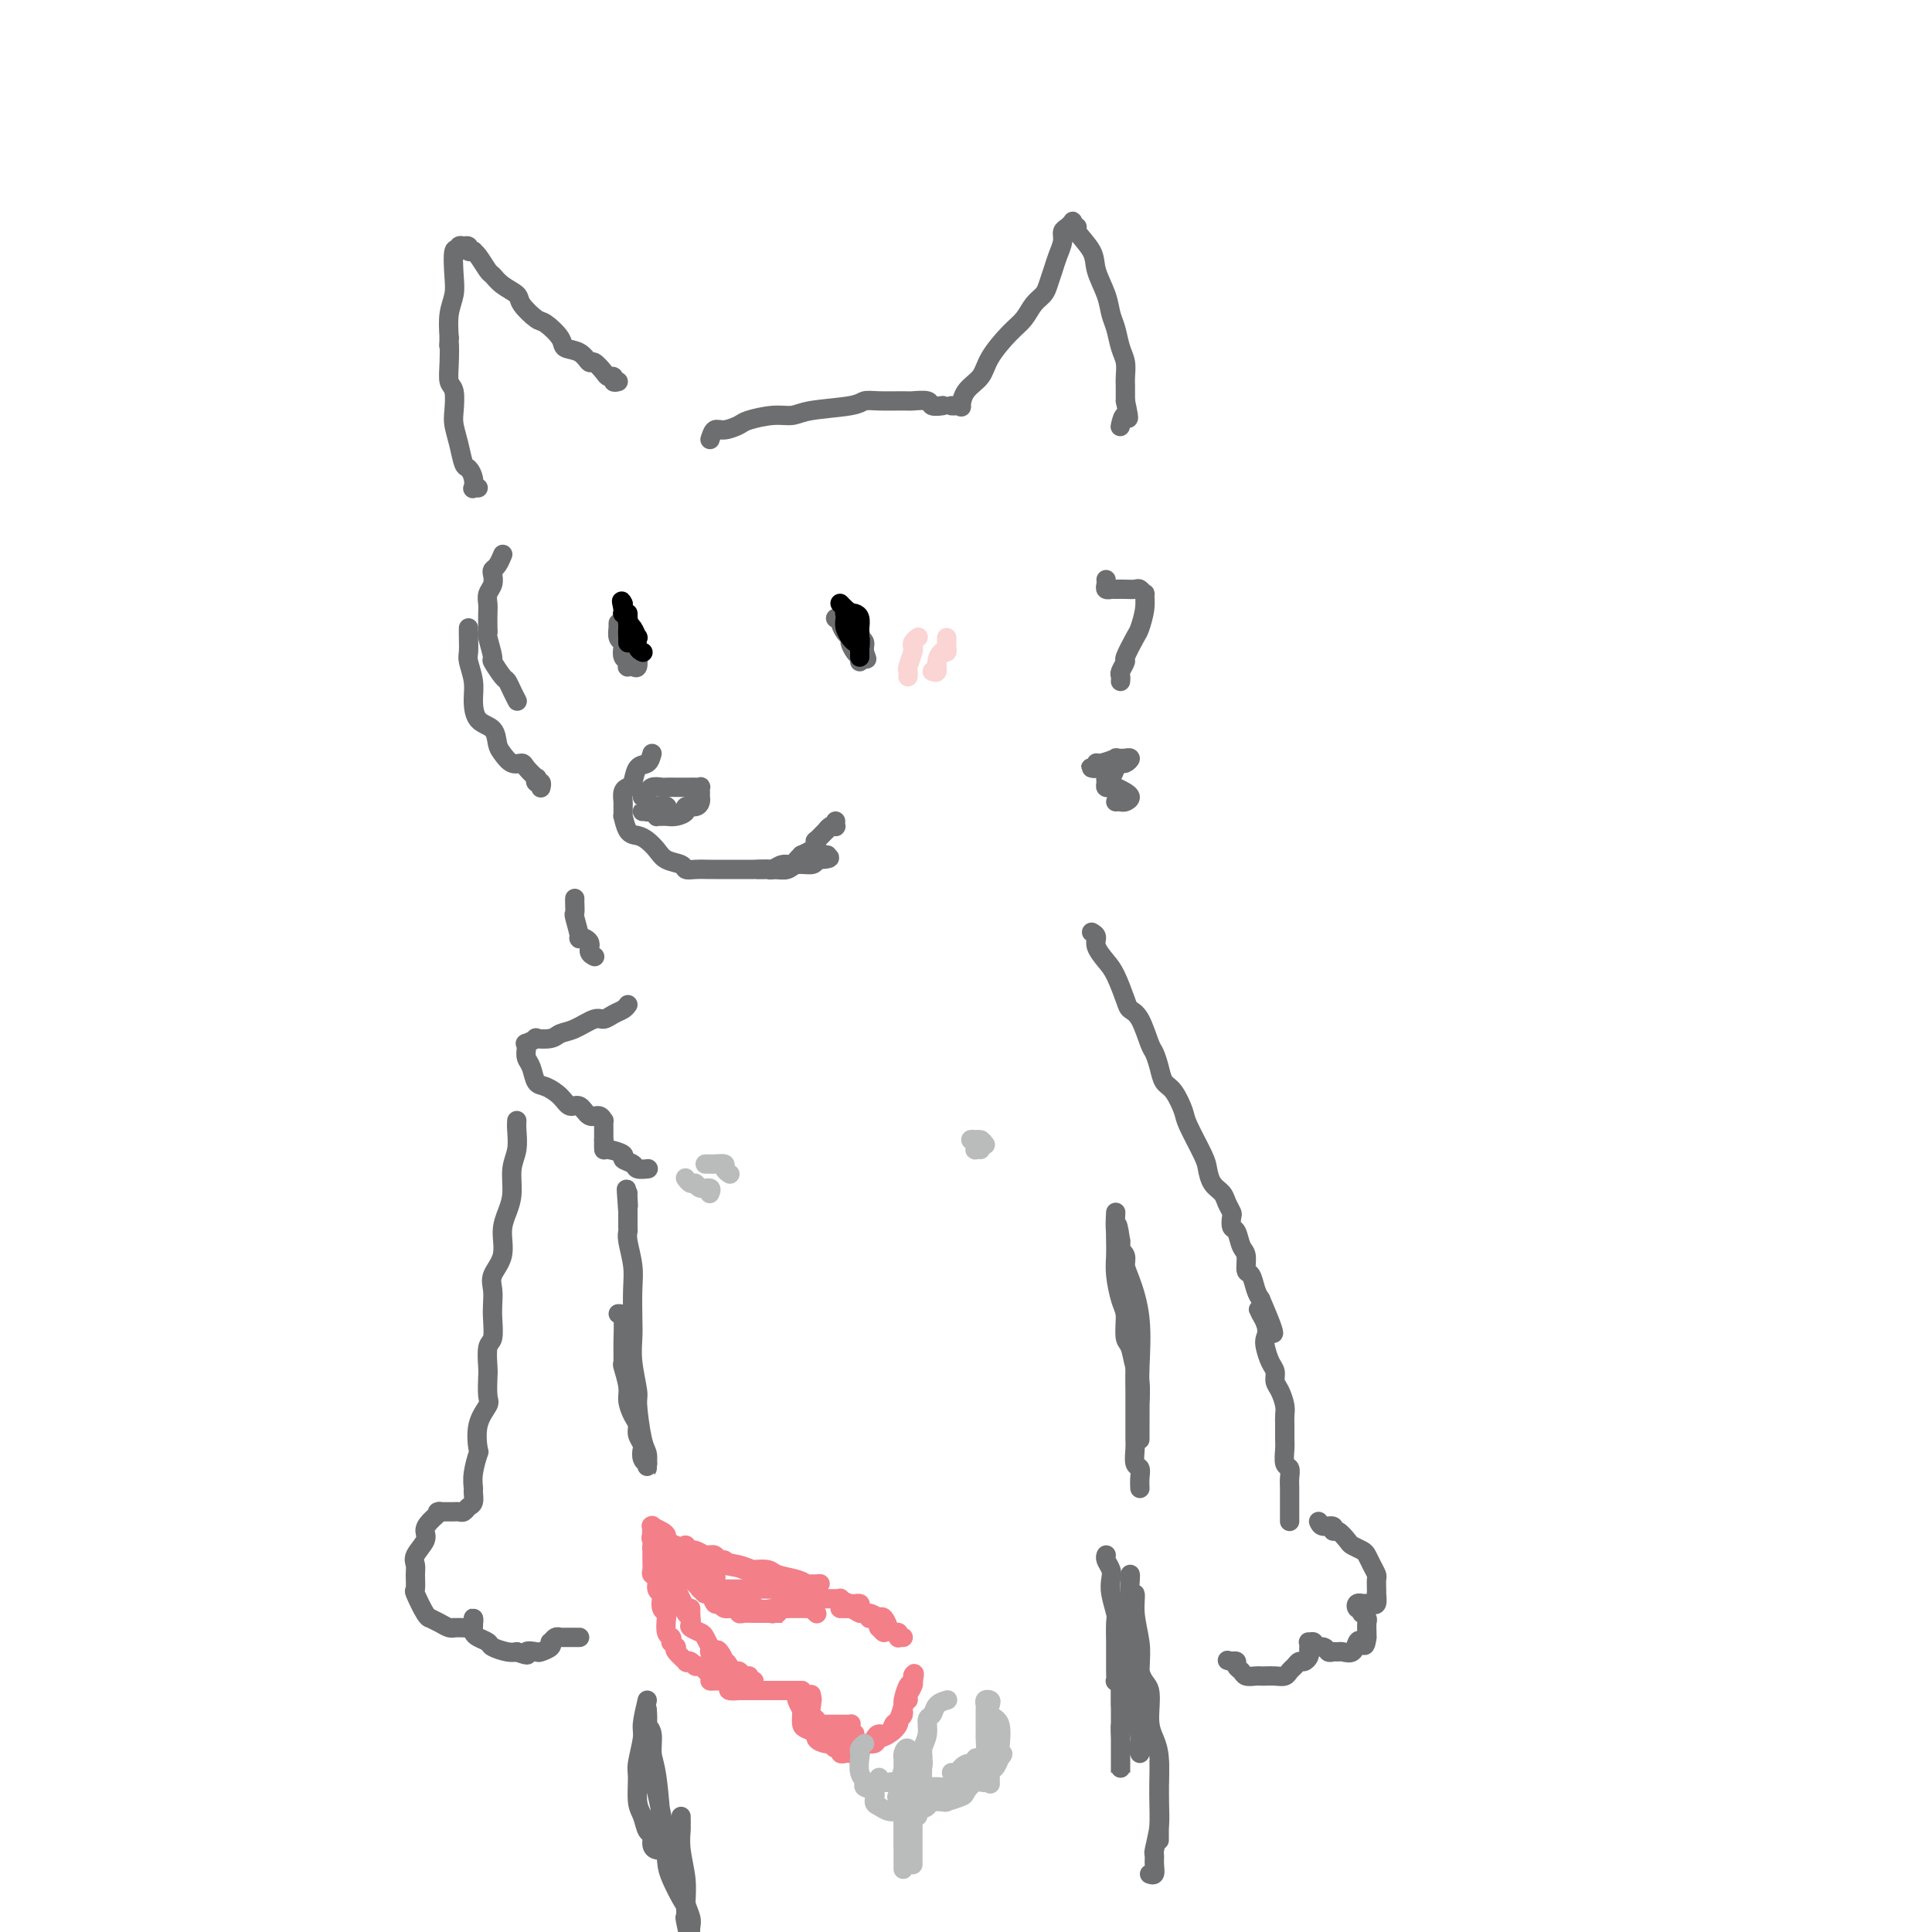 <svg viewBox='0 0 400 400' version='1.1' xmlns='http://www.w3.org/2000/svg' xmlns:xlink='http://www.w3.org/1999/xlink'><g fill='none' stroke='rgb(109,110,112)' stroke-width='4' stroke-linecap='round' stroke-linejoin='round'><path d='M128,79c-0.449,0.117 -0.898,0.233 -1,0c-0.102,-0.233 0.142,-0.817 0,-1c-0.142,-0.183 -0.670,0.035 -1,0c-0.330,-0.035 -0.464,-0.324 -1,-1c-0.536,-0.676 -1.476,-1.741 -2,-2c-0.524,-0.259 -0.634,0.288 -1,0c-0.366,-0.288 -0.989,-1.409 -2,-2c-1.011,-0.591 -2.411,-0.651 -3,-1c-0.589,-0.349 -0.365,-0.985 -1,-2c-0.635,-1.015 -2.127,-2.407 -3,-3c-0.873,-0.593 -1.127,-0.387 -2,-1c-0.873,-0.613 -2.366,-2.046 -3,-3c-0.634,-0.954 -0.411,-1.429 -1,-2c-0.589,-0.571 -1.990,-1.239 -3,-2c-1.010,-0.761 -1.628,-1.616 -2,-2c-0.372,-0.384 -0.496,-0.298 -1,-1c-0.504,-0.702 -1.388,-2.192 -2,-3c-0.612,-0.808 -0.953,-0.935 -1,-1c-0.047,-0.065 0.199,-0.070 0,0c-0.199,0.070 -0.842,0.214 -1,0c-0.158,-0.214 0.169,-0.784 0,-1c-0.169,-0.216 -0.834,-0.076 -1,0c-0.166,0.076 0.165,0.089 0,0c-0.165,-0.089 -0.828,-0.278 -1,0c-0.172,0.278 0.146,1.024 0,1c-0.146,-0.024 -0.757,-0.819 -1,0c-0.243,0.819 -0.117,3.250 0,5c0.117,1.750 0.224,2.817 0,4c-0.224,1.183 -0.778,2.481 -1,4c-0.222,1.519 -0.111,3.260 0,5'/><path d='M93,70c-0.159,2.829 -0.056,0.900 0,1c0.056,0.100 0.067,2.227 0,4c-0.067,1.773 -0.211,3.190 0,4c0.211,0.810 0.778,1.012 1,2c0.222,0.988 0.101,2.761 0,4c-0.101,1.239 -0.181,1.945 0,3c0.181,1.055 0.623,2.458 1,4c0.377,1.542 0.688,3.222 1,4c0.312,0.778 0.623,0.653 1,1c0.377,0.347 0.819,1.165 1,2c0.181,0.835 0.100,1.688 0,2c-0.100,0.312 -0.219,0.084 0,0c0.219,-0.084 0.777,-0.024 1,0c0.223,0.024 0.112,0.012 0,0'/><path d='M104,115c0.083,-0.201 0.167,-0.402 0,0c-0.167,0.402 -0.584,1.406 -1,2c-0.416,0.594 -0.829,0.778 -1,1c-0.171,0.222 -0.098,0.481 0,1c0.098,0.519 0.222,1.298 0,2c-0.222,0.702 -0.791,1.327 -1,2c-0.209,0.673 -0.057,1.396 0,2c0.057,0.604 0.020,1.091 0,2c-0.020,0.909 -0.021,2.241 0,3c0.021,0.759 0.065,0.946 0,1c-0.065,0.054 -0.239,-0.026 0,1c0.239,1.026 0.890,3.156 1,4c0.110,0.844 -0.321,0.402 0,1c0.321,0.598 1.393,2.238 2,3c0.607,0.762 0.750,0.648 1,1c0.250,0.352 0.606,1.172 1,2c0.394,0.828 0.827,1.665 1,2c0.173,0.335 0.087,0.167 0,0'/><path d='M97,130c-0.008,0.540 -0.017,1.081 0,2c0.017,0.919 0.058,2.218 0,3c-0.058,0.782 -0.215,1.048 0,2c0.215,0.952 0.803,2.591 1,4c0.197,1.409 0.002,2.590 0,4c-0.002,1.410 0.187,3.051 1,4c0.813,0.949 2.249,1.206 3,2c0.751,0.794 0.816,2.123 1,3c0.184,0.877 0.488,1.300 1,2c0.512,0.700 1.234,1.675 2,2c0.766,0.325 1.577,0.000 2,0c0.423,-0.000 0.457,0.325 1,1c0.543,0.675 1.596,1.701 2,2c0.404,0.299 0.161,-0.130 0,0c-0.161,0.130 -0.239,0.818 0,1c0.239,0.182 0.795,-0.143 1,0c0.205,0.143 0.059,0.755 0,1c-0.059,0.245 -0.029,0.122 0,0'/><path d='M135,156c-0.221,0.816 -0.441,1.632 -1,2c-0.559,0.368 -1.456,0.288 -2,1c-0.544,0.712 -0.734,2.217 -1,3c-0.266,0.783 -0.607,0.845 -1,1c-0.393,0.155 -0.838,0.403 -1,1c-0.162,0.597 -0.041,1.544 0,2c0.041,0.456 0.003,0.423 0,1c-0.003,0.577 0.029,1.765 0,2c-0.029,0.235 -0.121,-0.481 0,0c0.121,0.481 0.454,2.160 1,3c0.546,0.840 1.306,0.841 2,1c0.694,0.159 1.323,0.477 2,1c0.677,0.523 1.401,1.250 2,2c0.599,0.750 1.071,1.521 2,2c0.929,0.479 2.313,0.664 3,1c0.687,0.336 0.676,0.822 1,1c0.324,0.178 0.983,0.048 2,0c1.017,-0.048 2.392,-0.013 3,0c0.608,0.013 0.448,0.003 1,0c0.552,-0.003 1.814,0.000 3,0c1.186,-0.000 2.294,-0.004 3,0c0.706,0.004 1.008,0.016 2,0c0.992,-0.016 2.672,-0.060 4,0c1.328,0.060 2.304,0.222 3,0c0.696,-0.222 1.110,-0.829 2,-1c0.890,-0.171 2.254,0.094 3,0c0.746,-0.094 0.873,-0.547 1,-1'/><path d='M169,178c4.964,-0.226 1.875,-0.792 1,-1c-0.875,-0.208 0.464,-0.060 1,0c0.536,0.060 0.268,0.030 0,0'/><path d='M133,165c-0.098,-0.453 -0.196,-0.906 0,-1c0.196,-0.094 0.685,0.171 1,0c0.315,-0.171 0.455,-0.778 1,-1c0.545,-0.222 1.494,-0.060 2,0c0.506,0.060 0.569,0.016 1,0c0.431,-0.016 1.229,-0.004 2,0c0.771,0.004 1.513,-0.000 2,0c0.487,0.000 0.719,0.004 1,0c0.281,-0.004 0.611,-0.016 1,0c0.389,0.016 0.836,0.060 1,0c0.164,-0.060 0.044,-0.224 0,0c-0.044,0.224 -0.014,0.834 0,1c0.014,0.166 0.010,-0.114 0,0c-0.010,0.114 -0.025,0.622 0,1c0.025,0.378 0.092,0.627 0,1c-0.092,0.373 -0.343,0.870 -1,1c-0.657,0.130 -1.720,-0.109 -2,0c-0.280,0.109 0.222,0.565 0,1c-0.222,0.435 -1.170,0.849 -2,1c-0.830,0.151 -1.544,0.038 -2,0c-0.456,-0.038 -0.655,0.000 -1,0c-0.345,-0.000 -0.835,-0.039 -1,0c-0.165,0.039 -0.003,0.155 0,0c0.003,-0.155 -0.153,-0.580 0,-1c0.153,-0.420 0.615,-0.834 1,-1c0.385,-0.166 0.692,-0.083 1,0'/><path d='M138,167c-0.318,-0.308 -0.114,-0.079 0,0c0.114,0.079 0.137,0.007 0,0c-0.137,-0.007 -0.434,0.051 -1,0c-0.566,-0.051 -1.402,-0.210 -2,0c-0.598,0.210 -0.959,0.788 -1,1c-0.041,0.212 0.236,0.057 0,0c-0.236,-0.057 -0.987,-0.015 -1,0c-0.013,0.015 0.710,0.004 1,0c0.290,-0.004 0.145,-0.002 0,0'/><path d='M157,180c0.448,-0.002 0.896,-0.005 1,0c0.104,0.005 -0.137,0.016 0,0c0.137,-0.016 0.652,-0.060 1,0c0.348,0.060 0.528,0.222 1,0c0.472,-0.222 1.235,-0.829 2,-1c0.765,-0.171 1.532,0.095 2,0c0.468,-0.095 0.637,-0.550 1,-1c0.363,-0.450 0.921,-0.895 1,-1c0.079,-0.105 -0.321,0.132 0,0c0.321,-0.132 1.362,-0.632 2,-1c0.638,-0.368 0.874,-0.605 1,-1c0.126,-0.395 0.142,-0.947 0,-1c-0.142,-0.053 -0.441,0.392 0,0c0.441,-0.392 1.621,-1.621 2,-2c0.379,-0.379 -0.042,0.091 0,0c0.042,-0.091 0.547,-0.743 1,-1c0.453,-0.257 0.853,-0.121 1,0c0.147,0.121 0.039,0.225 0,0c-0.039,-0.225 -0.011,-0.779 0,-1c0.011,-0.221 0.006,-0.111 0,0'/><path d='M128,129c-0.008,0.476 -0.016,0.953 0,1c0.016,0.047 0.056,-0.334 0,0c-0.056,0.334 -0.207,1.385 0,2c0.207,0.615 0.774,0.796 1,1c0.226,0.204 0.112,0.433 0,1c-0.112,0.567 -0.224,1.472 0,2c0.224,0.528 0.782,0.680 1,1c0.218,0.320 0.097,0.810 0,1c-0.097,0.190 -0.170,0.081 0,0c0.170,-0.081 0.582,-0.132 1,0c0.418,0.132 0.841,0.448 1,0c0.159,-0.448 0.053,-1.659 0,-2c-0.053,-0.341 -0.053,0.188 0,0c0.053,-0.188 0.158,-1.093 0,-2c-0.158,-0.907 -0.578,-1.817 -1,-2c-0.422,-0.183 -0.845,0.360 -1,0c-0.155,-0.360 -0.042,-1.624 0,-2c0.042,-0.376 0.011,0.137 0,0c-0.011,-0.137 -0.003,-0.923 0,-1c0.003,-0.077 0.001,0.557 0,1c-0.001,0.443 -0.000,0.696 0,1c0.000,0.304 0.000,0.660 0,1c-0.000,0.340 -0.000,0.665 0,1c0.000,0.335 0.000,0.679 0,1c-0.000,0.321 -0.000,0.618 0,1c0.000,0.382 0.000,0.848 0,1c-0.000,0.152 -0.000,-0.011 0,0c0.000,0.011 0.000,0.195 0,0c-0.000,-0.195 -0.000,-0.770 0,-1c0.000,-0.230 0.000,-0.115 0,0'/><path d='M130,135c0.000,0.746 0.000,-0.388 0,-1c0.000,-0.612 0.000,-0.700 0,-1c0.000,-0.300 0.000,-0.812 0,-1c-0.000,-0.188 0.000,-0.054 0,0c0.000,0.054 0.000,0.027 0,0'/><path d='M173,128c0.417,0.016 0.834,0.032 1,0c0.166,-0.032 0.082,-0.112 0,0c-0.082,0.112 -0.163,0.415 0,1c0.163,0.585 0.569,1.453 1,2c0.431,0.547 0.886,0.774 1,1c0.114,0.226 -0.113,0.452 0,1c0.113,0.548 0.566,1.420 1,2c0.434,0.580 0.848,0.870 1,1c0.152,0.130 0.041,0.101 0,0c-0.041,-0.101 -0.011,-0.274 0,0c0.011,0.274 0.003,0.995 0,1c-0.003,0.005 -0.001,-0.705 0,-1c0.001,-0.295 0.000,-0.174 0,0c-0.000,0.174 -0.000,0.401 0,0c0.000,-0.401 0.001,-1.432 0,-2c-0.001,-0.568 -0.004,-0.675 0,-1c0.004,-0.325 0.015,-0.868 0,-1c-0.015,-0.132 -0.057,0.147 0,0c0.057,-0.147 0.212,-0.719 0,-1c-0.212,-0.281 -0.790,-0.269 -1,0c-0.210,0.269 -0.053,0.797 0,1c0.053,0.203 0.000,0.083 0,0c-0.000,-0.083 0.051,-0.127 0,0c-0.051,0.127 -0.206,0.426 0,1c0.206,0.574 0.773,1.422 1,2c0.227,0.578 0.112,0.887 0,1c-0.112,0.113 -0.223,0.030 0,0c0.223,-0.030 0.778,-0.009 1,0c0.222,0.009 0.111,0.004 0,0'/><path d='M179,136c0.912,1.116 0.192,-0.093 0,-1c-0.192,-0.907 0.144,-1.511 0,-2c-0.144,-0.489 -0.770,-0.862 -1,-1c-0.230,-0.138 -0.066,-0.039 0,0c0.066,0.039 0.033,0.020 0,0'/><path d='M147,91c0.280,-0.870 0.560,-1.740 1,-2c0.440,-0.260 1.041,0.089 2,0c0.959,-0.089 2.275,-0.615 3,-1c0.725,-0.385 0.859,-0.628 2,-1c1.141,-0.372 3.288,-0.874 5,-1c1.712,-0.126 2.987,0.124 4,0c1.013,-0.124 1.763,-0.622 4,-1c2.237,-0.378 5.959,-0.637 8,-1c2.041,-0.363 2.400,-0.830 3,-1c0.600,-0.170 1.441,-0.042 3,0c1.559,0.042 3.837,-0.003 5,0c1.163,0.003 1.212,0.053 2,0c0.788,-0.053 2.316,-0.210 3,0c0.684,0.210 0.523,0.788 1,1c0.477,0.212 1.590,0.057 2,0c0.410,-0.057 0.117,-0.016 0,0c-0.117,0.016 -0.059,0.008 0,0'/><path d='M197,84c0.307,0.020 0.614,0.039 1,0c0.386,-0.039 0.850,-0.137 1,0c0.150,0.137 -0.014,0.507 0,0c0.014,-0.507 0.206,-1.892 1,-3c0.794,-1.108 2.190,-1.939 3,-3c0.810,-1.061 1.033,-2.353 2,-4c0.967,-1.647 2.679,-3.648 4,-5c1.321,-1.352 2.252,-2.056 3,-3c0.748,-0.944 1.313,-2.128 2,-3c0.687,-0.872 1.494,-1.430 2,-2c0.506,-0.570 0.709,-1.151 1,-2c0.291,-0.849 0.669,-1.968 1,-3c0.331,-1.032 0.614,-1.979 1,-3c0.386,-1.021 0.874,-2.117 1,-3c0.126,-0.883 -0.111,-1.553 0,-2c0.111,-0.447 0.570,-0.670 1,-1c0.430,-0.330 0.830,-0.767 1,-1c0.170,-0.233 0.109,-0.260 0,0c-0.109,0.260 -0.266,0.809 0,1c0.266,0.191 0.954,0.024 1,0c0.046,-0.024 -0.549,0.094 0,1c0.549,0.906 2.241,2.601 3,4c0.759,1.399 0.584,2.503 1,4c0.416,1.497 1.422,3.387 2,5c0.578,1.613 0.729,2.950 1,4c0.271,1.050 0.661,1.814 1,3c0.339,1.186 0.627,2.796 1,4c0.373,1.204 0.832,2.003 1,3c0.168,0.997 0.045,2.191 0,3c-0.045,0.809 -0.013,1.231 0,2c0.013,0.769 0.006,1.884 0,3'/><path d='M233,83c1.144,5.354 0.502,3.239 0,3c-0.502,-0.239 -0.866,1.397 -1,2c-0.134,0.603 -0.038,0.172 0,0c0.038,-0.172 0.019,-0.086 0,0'/><path d='M229,120c0.032,0.309 0.063,0.619 0,1c-0.063,0.381 -0.221,0.834 0,1c0.221,0.166 0.823,0.045 1,0c0.177,-0.045 -0.069,-0.013 0,0c0.069,0.013 0.453,0.008 1,0c0.547,-0.008 1.257,-0.018 2,0c0.743,0.018 1.521,0.065 2,0c0.479,-0.065 0.661,-0.242 1,0c0.339,0.242 0.835,0.902 1,1c0.165,0.098 -0.002,-0.366 0,0c0.002,0.366 0.173,1.560 0,3c-0.173,1.440 -0.691,3.125 -1,4c-0.309,0.875 -0.408,0.941 -1,2c-0.592,1.059 -1.675,3.111 -2,4c-0.325,0.889 0.109,0.617 0,1c-0.109,0.383 -0.761,1.423 -1,2c-0.239,0.577 -0.064,0.691 0,1c0.064,0.309 0.017,0.814 0,1c-0.017,0.186 -0.005,0.053 0,0c0.005,-0.053 0.002,-0.027 0,0'/><path d='M119,186c-0.009,0.194 -0.019,0.387 0,1c0.019,0.613 0.065,1.644 0,2c-0.065,0.356 -0.243,0.035 0,1c0.243,0.965 0.906,3.215 1,4c0.094,0.785 -0.381,0.105 0,0c0.381,-0.105 1.618,0.363 2,1c0.382,0.637 -0.089,1.441 0,2c0.089,0.559 0.740,0.874 1,1c0.260,0.126 0.130,0.063 0,0'/><path d='M130,208c-0.248,0.344 -0.495,0.687 -1,1c-0.505,0.313 -1.266,0.594 -2,1c-0.734,0.406 -1.441,0.935 -2,1c-0.559,0.065 -0.971,-0.336 -2,0c-1.029,0.336 -2.676,1.410 -4,2c-1.324,0.590 -2.324,0.698 -3,1c-0.676,0.302 -1.029,0.798 -2,1c-0.971,0.202 -2.561,0.109 -3,0c-0.439,-0.109 0.274,-0.233 0,0c-0.274,0.233 -1.534,0.824 -2,1c-0.466,0.176 -0.136,-0.061 0,0c0.136,0.061 0.080,0.421 0,1c-0.080,0.579 -0.183,1.376 0,2c0.183,0.624 0.654,1.075 1,2c0.346,0.925 0.568,2.323 1,3c0.432,0.677 1.074,0.634 2,1c0.926,0.366 2.135,1.141 3,2c0.865,0.859 1.384,1.804 2,2c0.616,0.196 1.328,-0.355 2,0c0.672,0.355 1.304,1.615 2,2c0.696,0.385 1.454,-0.107 2,0c0.546,0.107 0.878,0.812 1,1c0.122,0.188 0.033,-0.143 0,0c-0.033,0.143 -0.009,0.759 0,1c0.009,0.241 0.002,0.106 0,0c-0.002,-0.106 -0.001,-0.183 0,0c0.001,0.183 0.000,0.626 0,1c-0.000,0.374 -0.000,0.678 0,1c0.000,0.322 0.000,0.661 0,1'/><path d='M125,236c-0.010,1.085 -0.034,1.796 0,2c0.034,0.204 0.126,-0.099 1,0c0.874,0.099 2.529,0.601 3,1c0.471,0.399 -0.242,0.695 0,1c0.242,0.305 1.438,0.618 2,1c0.562,0.382 0.491,0.834 1,1c0.509,0.166 1.599,0.045 2,0c0.401,-0.045 0.115,-0.013 0,0c-0.115,0.013 -0.057,0.006 0,0'/><path d='M226,193c0.471,0.273 0.942,0.545 1,1c0.058,0.455 -0.298,1.092 0,2c0.298,0.908 1.248,2.089 2,3c0.752,0.911 1.304,1.554 2,3c0.696,1.446 1.534,3.695 2,5c0.466,1.305 0.559,1.665 1,2c0.441,0.335 1.231,0.646 2,2c0.769,1.354 1.518,3.750 2,5c0.482,1.250 0.697,1.354 1,2c0.303,0.646 0.695,1.836 1,3c0.305,1.164 0.523,2.304 1,3c0.477,0.696 1.213,0.948 2,2c0.787,1.052 1.624,2.904 2,4c0.376,1.096 0.290,1.434 1,3c0.710,1.566 2.218,4.359 3,6c0.782,1.641 0.840,2.132 1,3c0.160,0.868 0.421,2.115 1,3c0.579,0.885 1.475,1.407 2,2c0.525,0.593 0.680,1.256 1,2c0.320,0.744 0.807,1.568 1,2c0.193,0.432 0.094,0.470 0,1c-0.094,0.530 -0.184,1.550 0,2c0.184,0.450 0.641,0.328 1,1c0.359,0.672 0.621,2.137 1,3c0.379,0.863 0.875,1.123 1,2c0.125,0.877 -0.121,2.369 0,3c0.121,0.631 0.610,0.401 1,1c0.390,0.599 0.683,2.028 1,3c0.317,0.972 0.659,1.486 1,2'/><path d='M261,269c5.355,12.358 1.241,5.255 0,3c-1.241,-2.255 0.389,0.340 1,2c0.611,1.660 0.201,2.384 0,3c-0.201,0.616 -0.195,1.123 0,2c0.195,0.877 0.578,2.126 1,3c0.422,0.874 0.884,1.375 1,2c0.116,0.625 -0.112,1.374 0,2c0.112,0.626 0.566,1.131 1,2c0.434,0.869 0.849,2.104 1,3c0.151,0.896 0.040,1.452 0,2c-0.040,0.548 -0.007,1.088 0,2c0.007,0.912 -0.012,2.198 0,3c0.012,0.802 0.056,1.121 0,2c-0.056,0.879 -0.211,2.317 0,3c0.211,0.683 0.789,0.611 1,1c0.211,0.389 0.057,1.238 0,2c-0.057,0.762 -0.015,1.438 0,2c0.015,0.562 0.004,1.011 0,2c-0.004,0.989 -0.001,2.517 0,3c0.001,0.483 0.000,-0.081 0,0c-0.000,0.081 -0.000,0.805 0,1c0.000,0.195 0.000,-0.140 0,0c-0.000,0.140 -0.000,0.754 0,1c0.000,0.246 0.000,0.123 0,0'/><path d='M273,315c0.192,0.457 0.384,0.914 1,1c0.616,0.086 1.655,-0.198 2,0c0.345,0.198 -0.006,0.879 0,1c0.006,0.121 0.369,-0.319 1,0c0.631,0.319 1.531,1.398 2,2c0.469,0.602 0.508,0.729 1,1c0.492,0.271 1.438,0.688 2,1c0.562,0.312 0.739,0.521 1,1c0.261,0.479 0.606,1.229 1,2c0.394,0.771 0.837,1.564 1,2c0.163,0.436 0.044,0.517 0,1c-0.044,0.483 -0.015,1.369 0,2c0.015,0.631 0.015,1.006 0,1c-0.015,-0.006 -0.047,-0.394 0,0c0.047,0.394 0.171,1.570 0,2c-0.171,0.430 -0.638,0.114 -1,0c-0.362,-0.114 -0.620,-0.027 -1,0c-0.380,0.027 -0.883,-0.007 -1,0c-0.117,0.007 0.151,0.053 0,0c-0.151,-0.053 -0.720,-0.206 -1,0c-0.280,0.206 -0.272,0.772 0,1c0.272,0.228 0.809,0.117 1,0c0.191,-0.117 0.037,-0.240 0,0c-0.037,0.240 0.043,0.841 0,1c-0.043,0.159 -0.208,-0.126 0,0c0.208,0.126 0.788,0.663 1,1c0.212,0.337 0.057,0.475 0,1c-0.057,0.525 -0.016,1.436 0,2c0.016,0.564 0.008,0.782 0,1'/><path d='M283,339c-0.329,2.580 -0.651,1.528 -1,1c-0.349,-0.528 -0.723,-0.534 -1,0c-0.277,0.534 -0.456,1.608 -1,2c-0.544,0.392 -1.454,0.101 -2,0c-0.546,-0.101 -0.729,-0.012 -1,0c-0.271,0.012 -0.632,-0.053 -1,0c-0.368,0.053 -0.743,0.225 -1,0c-0.257,-0.225 -0.394,-0.846 -1,-1c-0.606,-0.154 -1.679,0.158 -2,0c-0.321,-0.158 0.110,-0.785 0,-1c-0.110,-0.215 -0.761,-0.016 -1,0c-0.239,0.016 -0.067,-0.149 0,0c0.067,0.149 0.029,0.614 0,1c-0.029,0.386 -0.049,0.695 0,1c0.049,0.305 0.168,0.606 0,1c-0.168,0.394 -0.622,0.880 -1,1c-0.378,0.120 -0.682,-0.125 -1,0c-0.318,0.125 -0.652,0.622 -1,1c-0.348,0.378 -0.709,0.637 -1,1c-0.291,0.363 -0.511,0.829 -1,1c-0.489,0.171 -1.248,0.047 -2,0c-0.752,-0.047 -1.496,-0.016 -2,0c-0.504,0.016 -0.766,0.015 -1,0c-0.234,-0.015 -0.440,-0.046 -1,0c-0.560,0.046 -1.473,0.170 -2,0c-0.527,-0.170 -0.667,-0.633 -1,-1c-0.333,-0.367 -0.859,-0.637 -1,-1c-0.141,-0.363 0.103,-0.818 0,-1c-0.103,-0.182 -0.551,-0.091 -1,0'/><path d='M255,344c-1.711,-0.467 -0.489,-0.133 0,0c0.489,0.133 0.244,0.067 0,0'/><path d='M107,232c-0.032,0.480 -0.064,0.960 0,2c0.064,1.040 0.223,2.640 0,4c-0.223,1.360 -0.828,2.481 -1,4c-0.172,1.519 0.090,3.435 0,5c-0.090,1.565 -0.532,2.778 -1,4c-0.468,1.222 -0.963,2.452 -1,4c-0.037,1.548 0.382,3.413 0,5c-0.382,1.587 -1.565,2.894 -2,4c-0.435,1.106 -0.120,2.009 0,3c0.120,0.991 0.046,2.069 0,3c-0.046,0.931 -0.065,1.714 0,3c0.065,1.286 0.213,3.076 0,4c-0.213,0.924 -0.787,0.981 -1,2c-0.213,1.019 -0.065,3.001 0,4c0.065,0.999 0.045,1.015 0,2c-0.045,0.985 -0.116,2.940 0,4c0.116,1.060 0.420,1.224 0,2c-0.420,0.776 -1.562,2.162 -2,4c-0.438,1.838 -0.170,4.126 0,5c0.170,0.874 0.243,0.332 0,1c-0.243,0.668 -0.800,2.546 -1,4c-0.200,1.454 -0.043,2.484 0,3c0.043,0.516 -0.030,0.516 0,1c0.030,0.484 0.162,1.450 0,2c-0.162,0.550 -0.617,0.683 -1,1c-0.383,0.317 -0.693,0.817 -1,1c-0.307,0.183 -0.610,0.049 -1,0c-0.390,-0.049 -0.867,-0.013 -1,0c-0.133,0.013 0.080,0.004 0,0c-0.080,-0.004 -0.451,-0.001 -1,0c-0.549,0.001 -1.274,0.001 -2,0'/><path d='M91,313c-0.980,0.215 0.070,-0.248 0,0c-0.070,0.248 -1.258,1.208 -2,2c-0.742,0.792 -1.036,1.418 -1,2c0.036,0.582 0.402,1.120 0,2c-0.402,0.880 -1.574,2.103 -2,3c-0.426,0.897 -0.108,1.470 0,2c0.108,0.530 0.005,1.018 0,2c-0.005,0.982 0.088,2.459 0,3c-0.088,0.541 -0.358,0.148 0,1c0.358,0.852 1.342,2.950 2,4c0.658,1.050 0.990,1.052 1,1c0.010,-0.052 -0.300,-0.157 0,0c0.300,0.157 1.212,0.578 2,1c0.788,0.422 1.454,0.846 2,1c0.546,0.154 0.973,0.039 1,0c0.027,-0.039 -0.347,-0.001 0,0c0.347,0.001 1.413,-0.035 2,0c0.587,0.035 0.693,0.142 1,0c0.307,-0.142 0.814,-0.532 1,-1c0.186,-0.468 0.052,-1.012 0,-1c-0.052,0.012 -0.021,0.581 0,1c0.021,0.419 0.031,0.690 0,1c-0.031,0.310 -0.104,0.661 0,1c0.104,0.339 0.384,0.665 1,1c0.616,0.335 1.567,0.677 2,1c0.433,0.323 0.347,0.625 1,1c0.653,0.375 2.044,0.821 3,1c0.956,0.179 1.478,0.089 2,0'/><path d='M107,342c3.279,1.241 1.975,0.342 2,0c0.025,-0.342 1.379,-0.129 2,0c0.621,0.129 0.509,0.174 1,0c0.491,-0.174 1.585,-0.569 2,-1c0.415,-0.431 0.150,-0.900 0,-1c-0.150,-0.100 -0.185,0.169 0,0c0.185,-0.169 0.588,-0.777 1,-1c0.412,-0.223 0.831,-0.060 1,0c0.169,0.060 0.086,0.016 0,0c-0.086,-0.016 -0.177,-0.004 0,0c0.177,0.004 0.622,0.001 1,0c0.378,-0.001 0.689,-0.000 1,0c0.311,0.000 0.622,0.000 1,0c0.378,-0.000 0.822,-0.000 1,0c0.178,0.000 0.089,0.000 0,0'/><path d='M128,272c0.425,-0.023 0.850,-0.046 1,1c0.150,1.046 0.025,3.161 0,5c-0.025,1.839 0.048,3.403 0,4c-0.048,0.597 -0.219,0.229 0,1c0.219,0.771 0.828,2.682 1,4c0.172,1.318 -0.094,2.045 0,3c0.094,0.955 0.547,2.139 1,3c0.453,0.861 0.905,1.400 1,2c0.095,0.600 -0.167,1.261 0,2c0.167,0.739 0.763,1.556 1,2c0.237,0.444 0.116,0.516 0,1c-0.116,0.484 -0.227,1.379 0,2c0.227,0.621 0.793,0.967 1,1c0.207,0.033 0.056,-0.246 0,0c-0.056,0.246 -0.018,1.018 0,1c0.018,-0.018 0.015,-0.824 0,-1c-0.015,-0.176 -0.041,0.280 0,0c0.041,-0.280 0.151,-1.295 0,-2c-0.151,-0.705 -0.562,-1.101 -1,-3c-0.438,-1.899 -0.902,-5.300 -1,-7c-0.098,-1.700 0.170,-1.700 0,-3c-0.170,-1.300 -0.776,-3.900 -1,-6c-0.224,-2.100 -0.064,-3.700 0,-5c0.064,-1.300 0.031,-2.299 0,-4c-0.031,-1.701 -0.061,-4.103 0,-6c0.061,-1.897 0.212,-3.290 0,-5c-0.212,-1.710 -0.789,-3.737 -1,-5c-0.211,-1.263 -0.057,-1.761 0,-2c0.057,-0.239 0.015,-0.218 0,-1c-0.015,-0.782 -0.004,-2.366 0,-3c0.004,-0.634 0.002,-0.317 0,0'/><path d='M130,251c-0.619,-8.453 -0.166,-3.585 0,-2c0.166,1.585 0.045,-0.112 0,-1c-0.045,-0.888 -0.013,-0.968 0,-1c0.013,-0.032 0.006,-0.016 0,0'/><path d='M231,251c-0.083,1.521 -0.166,3.043 0,4c0.166,0.957 0.581,1.350 1,3c0.419,1.650 0.844,4.558 1,6c0.156,1.442 0.045,1.420 0,2c-0.045,0.580 -0.023,1.762 0,3c0.023,1.238 0.049,2.530 0,4c-0.049,1.470 -0.171,3.117 0,4c0.171,0.883 0.634,1.001 1,2c0.366,0.999 0.634,2.880 1,4c0.366,1.120 0.830,1.481 1,3c0.170,1.519 0.046,4.196 0,5c-0.046,0.804 -0.012,-0.266 0,0c0.012,0.266 0.003,1.867 0,3c-0.003,1.133 -0.001,1.798 0,2c0.001,0.202 0.000,-0.060 0,0c-0.000,0.060 0.000,0.442 0,1c-0.000,0.558 -0.000,1.291 0,1c0.000,-0.291 0.002,-1.607 0,-2c-0.002,-0.393 -0.007,0.137 0,-1c0.007,-1.137 0.026,-3.943 0,-6c-0.026,-2.057 -0.097,-3.367 0,-6c0.097,-2.633 0.362,-6.591 0,-10c-0.362,-3.409 -1.351,-6.271 -2,-8c-0.649,-1.729 -0.959,-2.327 -1,-3c-0.041,-0.673 0.185,-1.421 0,-2c-0.185,-0.579 -0.782,-0.990 -1,-1c-0.218,-0.010 -0.059,0.382 0,0c0.059,-0.382 0.017,-1.538 0,-2c-0.017,-0.462 -0.008,-0.231 0,0'/><path d='M232,257c-0.845,-6.354 -0.959,-2.240 -1,-1c-0.041,1.240 -0.011,-0.395 0,-1c0.011,-0.605 0.003,-0.182 0,0c-0.003,0.182 -0.002,0.122 0,0c0.002,-0.122 0.003,-0.307 0,0c-0.003,0.307 -0.012,1.105 0,2c0.012,0.895 0.044,1.888 0,3c-0.044,1.112 -0.166,2.342 0,4c0.166,1.658 0.619,3.743 1,5c0.381,1.257 0.691,1.685 1,3c0.309,1.315 0.619,3.518 1,5c0.381,1.482 0.834,2.242 1,3c0.166,0.758 0.044,1.512 0,3c-0.044,1.488 -0.012,3.710 0,5c0.012,1.290 0.002,1.649 0,3c-0.002,1.351 0.003,3.695 0,5c-0.003,1.305 -0.015,1.571 0,2c0.015,0.429 0.057,1.023 0,2c-0.057,0.977 -0.211,2.339 0,3c0.211,0.661 0.789,0.620 1,1c0.211,0.380 0.057,1.179 0,2c-0.057,0.821 -0.016,1.663 0,2c0.016,0.337 0.008,0.168 0,0'/></g>
<g fill='none' stroke='rgb(243,127,137)' stroke-width='4' stroke-linecap='round' stroke-linejoin='round'><path d='M166,350c0.000,0.305 0.000,0.609 0,1c-0.000,0.391 -0.000,0.868 0,1c0.000,0.132 0.002,-0.081 0,0c-0.002,0.081 -0.007,0.455 0,1c0.007,0.545 0.025,1.259 0,2c-0.025,0.741 -0.093,1.509 0,2c0.093,0.491 0.346,0.706 1,1c0.654,0.294 1.708,0.667 2,1c0.292,0.333 -0.179,0.625 0,1c0.179,0.375 1.007,0.833 2,1c0.993,0.167 2.150,0.042 3,0c0.850,-0.042 1.393,-0.001 2,0c0.607,0.001 1.278,-0.036 2,0c0.722,0.036 1.494,0.147 2,0c0.506,-0.147 0.747,-0.550 1,-1c0.253,-0.450 0.517,-0.946 1,-1c0.483,-0.054 1.186,0.333 2,0c0.814,-0.333 1.739,-1.385 2,-2c0.261,-0.615 -0.141,-0.794 0,-1c0.141,-0.206 0.826,-0.440 1,-1c0.174,-0.560 -0.164,-1.446 0,-2c0.164,-0.554 0.828,-0.774 1,-1c0.172,-0.226 -0.150,-0.457 0,-1c0.150,-0.543 0.772,-1.399 1,-2c0.228,-0.601 0.061,-0.945 0,-1c-0.061,-0.055 -0.016,0.181 0,0c0.016,-0.181 0.004,-0.780 0,-1c-0.004,-0.220 -0.001,-0.063 0,0c0.001,0.063 0.001,0.031 0,0'/><path d='M189,347c0.508,-1.333 0.277,0.333 0,1c-0.277,0.667 -0.599,0.335 -1,1c-0.401,0.665 -0.880,2.329 -1,3c-0.120,0.671 0.118,0.351 0,1c-0.118,0.649 -0.594,2.269 -1,3c-0.406,0.731 -0.742,0.573 -1,1c-0.258,0.427 -0.438,1.438 -1,2c-0.562,0.562 -1.508,0.676 -2,1c-0.492,0.324 -0.531,0.857 -1,1c-0.469,0.143 -1.368,-0.106 -2,0c-0.632,0.106 -0.996,0.565 -1,1c-0.004,0.435 0.354,0.844 0,1c-0.354,0.156 -1.418,0.057 -2,0c-0.582,-0.057 -0.682,-0.072 -1,0c-0.318,0.072 -0.855,0.230 -1,0c-0.145,-0.230 0.101,-0.850 0,-1c-0.101,-0.150 -0.548,0.170 -1,0c-0.452,-0.170 -0.908,-0.828 -1,-1c-0.092,-0.172 0.182,0.144 0,0c-0.182,-0.144 -0.819,-0.746 -1,-1c-0.181,-0.254 0.095,-0.158 0,0c-0.095,0.158 -0.560,0.379 -1,0c-0.440,-0.379 -0.854,-1.357 -1,-2c-0.146,-0.643 -0.025,-0.951 0,-1c0.025,-0.049 -0.046,0.160 0,0c0.046,-0.160 0.208,-0.687 0,-1c-0.208,-0.313 -0.788,-0.410 -1,-1c-0.212,-0.590 -0.057,-1.674 0,-2c0.057,-0.326 0.015,0.104 0,0c-0.015,-0.104 -0.004,-0.744 0,-1c0.004,-0.256 0.002,-0.128 0,0'/><path d='M168,352c-1.083,-1.643 -0.292,-0.250 0,0c0.292,0.250 0.083,-0.643 0,-1c-0.083,-0.357 -0.042,-0.179 0,0'/><path d='M166,350c-0.444,-0.000 -0.889,-0.000 -1,0c-0.111,0.000 0.111,0.000 0,0c-0.111,-0.000 -0.554,-0.000 -1,0c-0.446,0.000 -0.894,0.000 -1,0c-0.106,-0.000 0.130,-0.000 0,0c-0.130,0.000 -0.626,0.000 -1,0c-0.374,-0.000 -0.625,-0.000 -1,0c-0.375,0.000 -0.874,0.000 -1,0c-0.126,-0.000 0.120,-0.000 0,0c-0.120,0.000 -0.606,0.000 -1,0c-0.394,-0.000 -0.696,-0.000 -1,0c-0.304,0.000 -0.611,0.000 -1,0c-0.389,-0.000 -0.858,-0.000 -1,0c-0.142,0.000 0.045,0.001 0,0c-0.045,-0.001 -0.323,-0.003 -1,0c-0.677,0.003 -1.754,0.011 -2,0c-0.246,-0.011 0.337,-0.041 0,0c-0.337,0.041 -1.596,0.155 -2,0c-0.404,-0.155 0.045,-0.577 0,-1c-0.045,-0.423 -0.585,-0.847 -1,-1c-0.415,-0.153 -0.706,-0.035 -1,0c-0.294,0.035 -0.589,-0.014 -1,0c-0.411,0.014 -0.936,0.091 -1,0c-0.064,-0.091 0.332,-0.351 0,-1c-0.332,-0.649 -1.393,-1.689 -2,-2c-0.607,-0.311 -0.758,0.106 -1,0c-0.242,-0.106 -0.573,-0.736 -1,-1c-0.427,-0.264 -0.949,-0.164 -1,0c-0.051,0.164 0.371,0.390 0,0c-0.371,-0.390 -1.535,-1.397 -2,-2c-0.465,-0.603 -0.233,-0.801 0,-1'/><path d='M140,341c-1.325,-1.253 -1.139,-0.885 -1,-1c0.139,-0.115 0.230,-0.712 0,-1c-0.230,-0.288 -0.780,-0.266 -1,-1c-0.220,-0.734 -0.110,-2.224 0,-3c0.110,-0.776 0.222,-0.837 0,-1c-0.222,-0.163 -0.776,-0.429 -1,-1c-0.224,-0.571 -0.116,-1.449 0,-2c0.116,-0.551 0.241,-0.777 0,-1c-0.241,-0.223 -0.849,-0.445 -1,-1c-0.151,-0.555 0.156,-1.444 0,-2c-0.156,-0.556 -0.774,-0.780 -1,-1c-0.226,-0.220 -0.061,-0.436 0,-1c0.061,-0.564 0.016,-1.476 0,-2c-0.016,-0.524 -0.005,-0.658 0,-1c0.005,-0.342 0.003,-0.891 0,-1c-0.003,-0.109 -0.008,0.222 0,0c0.008,-0.222 0.028,-0.996 0,-1c-0.028,-0.004 -0.104,0.761 0,1c0.104,0.239 0.389,-0.049 1,0c0.611,0.049 1.549,0.436 2,1c0.451,0.564 0.415,1.304 1,2c0.585,0.696 1.793,1.348 3,2'/><path d='M142,326c1.201,1.052 0.703,0.682 1,1c0.297,0.318 1.389,1.324 2,2c0.611,0.676 0.740,1.022 1,1c0.260,-0.022 0.651,-0.413 1,0c0.349,0.413 0.657,1.631 1,2c0.343,0.369 0.720,-0.111 1,0c0.280,0.111 0.461,0.814 1,1c0.539,0.186 1.435,-0.146 2,0c0.565,0.146 0.799,0.771 1,1c0.201,0.229 0.368,0.061 1,0c0.632,-0.061 1.728,-0.016 2,0c0.272,0.016 -0.281,0.004 0,0c0.281,-0.004 1.395,-0.001 2,0c0.605,0.001 0.702,0.000 1,0c0.298,-0.000 0.796,-0.000 1,0c0.204,0.000 0.112,0.000 0,0c-0.112,-0.000 -0.244,-0.000 0,0c0.244,0.000 0.865,0.000 1,0c0.135,-0.000 -0.217,-0.000 0,0c0.217,0.000 1.001,0.000 1,0c-0.001,-0.000 -0.787,-0.000 -1,0c-0.213,0.000 0.149,0.000 0,0c-0.149,-0.000 -0.808,-0.000 -1,0c-0.192,0.000 0.083,0.000 0,0c-0.083,-0.000 -0.522,-0.000 -1,0c-0.478,0.000 -0.994,0.000 -1,0c-0.006,-0.000 0.497,-0.000 1,0'/><path d='M159,334c-0.207,-0.018 0.775,-0.061 1,0c0.225,0.061 -0.306,0.228 0,0c0.306,-0.228 1.449,-0.849 2,-1c0.551,-0.151 0.511,0.170 1,0c0.489,-0.170 1.507,-0.830 2,-1c0.493,-0.170 0.461,0.151 1,0c0.539,-0.151 1.650,-0.772 2,-1c0.350,-0.228 -0.061,-0.061 0,0c0.061,0.061 0.595,0.016 1,0c0.405,-0.016 0.682,-0.004 1,0c0.318,0.004 0.678,0.001 1,0c0.322,-0.001 0.607,-0.001 1,0c0.393,0.001 0.895,0.004 1,0c0.105,-0.004 -0.189,-0.016 0,0c0.189,0.016 0.859,0.060 1,0c0.141,-0.060 -0.247,-0.224 0,0c0.247,0.224 1.128,0.834 2,1c0.872,0.166 1.736,-0.113 2,0c0.264,0.113 -0.070,0.618 0,1c0.070,0.382 0.544,0.641 1,1c0.456,0.359 0.893,0.818 1,1c0.107,0.182 -0.116,0.086 0,0c0.116,-0.086 0.571,-0.162 1,0c0.429,0.162 0.833,0.563 1,1c0.167,0.437 0.096,0.911 0,1c-0.096,0.089 -0.218,-0.207 0,0c0.218,0.207 0.777,0.916 1,1c0.223,0.084 0.112,-0.458 0,-1'/><path d='M183,337c1.459,1.054 0.607,0.690 0,0c-0.607,-0.690 -0.970,-1.705 -1,-2c-0.030,-0.295 0.274,0.131 0,0c-0.274,-0.131 -1.125,-0.820 -2,-1c-0.875,-0.180 -1.774,0.148 -2,0c-0.226,-0.148 0.222,-0.772 0,-1c-0.222,-0.228 -1.113,-0.061 -2,0c-0.887,0.061 -1.770,0.017 -2,0c-0.230,-0.017 0.193,-0.006 0,0c-0.193,0.006 -1.001,0.006 -1,0c0.001,-0.006 0.811,-0.017 1,0c0.189,0.017 -0.244,0.061 0,0c0.244,-0.061 1.165,-0.226 2,0c0.835,0.226 1.586,0.843 2,1c0.414,0.157 0.493,-0.146 1,0c0.507,0.146 1.441,0.742 2,1c0.559,0.258 0.741,0.178 1,0c0.259,-0.178 0.595,-0.455 1,0c0.405,0.455 0.879,1.642 1,2c0.121,0.358 -0.111,-0.114 0,0c0.111,0.114 0.566,0.815 1,1c0.434,0.185 0.847,-0.147 1,0c0.153,0.147 0.045,0.771 0,1c-0.045,0.229 -0.026,0.061 0,0c0.026,-0.061 0.058,-0.016 0,0c-0.058,0.016 -0.208,0.004 0,0c0.208,-0.004 0.774,-0.001 1,0c0.226,0.001 0.113,0.001 0,0'/></g>
<g fill='none' stroke='rgb(109,110,112)' stroke-width='4' stroke-linecap='round' stroke-linejoin='round'><path d='M229,322c-0.008,0.017 -0.016,0.035 0,0c0.016,-0.035 0.056,-0.121 0,0c-0.056,0.121 -0.207,0.449 0,1c0.207,0.551 0.774,1.325 1,2c0.226,0.675 0.113,1.253 0,2c-0.113,0.747 -0.227,1.665 0,3c0.227,1.335 0.793,3.086 1,4c0.207,0.914 0.055,0.989 0,2c-0.055,1.011 -0.015,2.958 0,4c0.015,1.042 0.003,1.178 0,2c-0.003,0.822 0.003,2.330 0,3c-0.003,0.670 -0.015,0.501 0,1c0.015,0.499 0.057,1.666 0,2c-0.057,0.334 -0.211,-0.166 0,0c0.211,0.166 0.789,0.996 1,1c0.211,0.004 0.057,-0.820 0,-2c-0.057,-1.180 -0.015,-2.718 0,-4c0.015,-1.282 0.004,-2.310 0,-3c-0.004,-0.690 -0.001,-1.042 0,-2c0.001,-0.958 0.000,-2.523 0,-3c-0.000,-0.477 -0.000,0.133 0,0c0.000,-0.133 0.000,-1.010 0,-1c-0.000,0.010 -0.000,0.908 0,1c0.000,0.092 0.000,-0.622 0,0c-0.000,0.622 -0.000,2.579 0,4c0.000,1.421 0.000,2.306 0,4c-0.000,1.694 -0.000,4.198 0,6c0.000,1.802 0.000,2.901 0,4'/><path d='M232,353c0.464,5.525 0.124,3.838 0,4c-0.124,0.162 -0.033,2.171 0,3c0.033,0.829 0.009,0.476 0,1c-0.009,0.524 -0.002,1.926 0,3c0.002,1.074 0.001,1.821 0,2c-0.001,0.179 -0.000,-0.208 0,0c0.000,0.208 0.000,1.012 0,1c-0.000,-0.012 -0.000,-0.841 0,-1c0.000,-0.159 0.000,0.351 0,0c-0.000,-0.351 -0.000,-1.564 0,-3c0.000,-1.436 0.000,-3.095 0,-5c-0.000,-1.905 -0.000,-4.055 0,-5c0.000,-0.945 0.000,-0.684 0,-1c-0.000,-0.316 -0.001,-1.210 0,-2c0.001,-0.790 0.005,-1.478 0,-2c-0.005,-0.522 -0.017,-0.878 0,-1c0.017,-0.122 0.064,-0.011 0,0c-0.064,0.011 -0.238,-0.079 0,0c0.238,0.079 0.887,0.327 1,1c0.113,0.673 -0.309,1.772 0,3c0.309,1.228 1.351,2.587 2,4c0.649,1.413 0.906,2.881 1,4c0.094,1.119 0.025,1.887 0,2c-0.025,0.113 -0.007,-0.431 0,0c0.007,0.431 0.002,1.837 0,2c-0.002,0.163 -0.001,-0.919 0,-2'/><path d='M236,361c0.623,1.851 0.182,-0.521 0,-4c-0.182,-3.479 -0.105,-8.064 0,-11c0.105,-2.936 0.238,-4.223 0,-6c-0.238,-1.777 -0.848,-4.046 -1,-6c-0.152,-1.954 0.156,-3.595 0,-4c-0.156,-0.405 -0.774,0.427 -1,0c-0.226,-0.427 -0.060,-2.113 0,-3c0.060,-0.887 0.015,-0.976 0,-1c-0.015,-0.024 -0.001,0.017 0,0c0.001,-0.017 -0.012,-0.092 0,0c0.012,0.092 0.049,0.353 0,1c-0.049,0.647 -0.186,1.681 0,3c0.186,1.319 0.694,2.922 1,6c0.306,3.078 0.412,7.629 1,10c0.588,2.371 1.660,2.560 2,4c0.340,1.440 -0.053,4.129 0,6c0.053,1.871 0.550,2.923 1,4c0.450,1.077 0.853,2.180 1,4c0.147,1.820 0.039,4.357 0,6c-0.039,1.643 -0.011,2.390 0,3c0.011,0.610 0.003,1.081 0,2c-0.003,0.919 -0.001,2.285 0,3c0.001,0.715 0.000,0.780 0,1c-0.000,0.220 -0.000,0.594 0,1c0.000,0.406 0.000,0.843 0,1c-0.000,0.157 -0.000,0.033 0,0c0.000,-0.033 0.000,0.024 0,0c-0.000,-0.024 -0.000,-0.130 0,-1c0.000,-0.870 0.000,-2.503 0,-4c-0.000,-1.497 -0.000,-2.856 0,-4c0.000,-1.144 0.000,-2.072 0,-3'/><path d='M240,369c0.000,-2.485 0.001,-2.698 0,-3c-0.001,-0.302 -0.004,-0.693 0,-1c0.004,-0.307 0.015,-0.529 0,1c-0.015,1.529 -0.057,4.807 0,7c0.057,2.193 0.212,3.299 0,5c-0.212,1.701 -0.793,3.997 -1,5c-0.207,1.003 -0.042,0.714 0,1c0.042,0.286 -0.040,1.149 0,2c0.040,0.851 0.203,1.691 0,2c-0.203,0.309 -0.772,0.088 -1,0c-0.228,-0.088 -0.114,-0.044 0,0'/><path d='M134,352c-0.453,1.910 -0.907,3.821 -1,5c-0.093,1.179 0.174,1.627 0,3c-0.174,1.373 -0.790,3.671 -1,5c-0.210,1.329 -0.014,1.689 0,3c0.014,1.311 -0.155,3.573 0,5c0.155,1.427 0.633,2.018 1,3c0.367,0.982 0.624,2.354 1,3c0.376,0.646 0.871,0.566 1,1c0.129,0.434 -0.109,1.381 0,2c0.109,0.619 0.566,0.911 1,1c0.434,0.089 0.846,-0.024 1,0c0.154,0.024 0.051,0.185 0,0c-0.051,-0.185 -0.051,-0.714 0,-1c0.051,-0.286 0.154,-0.327 0,-3c-0.154,-2.673 -0.563,-7.976 -1,-11c-0.437,-3.024 -0.902,-3.769 -1,-5c-0.098,-1.231 0.171,-2.947 0,-4c-0.171,-1.053 -0.781,-1.442 -1,-2c-0.219,-0.558 -0.048,-1.286 0,-2c0.048,-0.714 -0.026,-1.415 0,-1c0.026,0.415 0.153,1.947 0,3c-0.153,1.053 -0.584,1.627 0,5c0.584,3.373 2.185,9.547 3,14c0.815,4.453 0.845,7.187 1,9c0.155,1.813 0.434,2.707 1,4c0.566,1.293 1.420,2.986 2,4c0.580,1.014 0.887,1.350 1,2c0.113,0.650 0.032,1.614 0,2c-0.032,0.386 -0.016,0.193 0,0'/><path d='M142,397c1.236,6.752 0.328,2.631 0,1c-0.328,-1.631 -0.074,-0.773 0,-1c0.074,-0.227 -0.033,-1.538 0,-3c0.033,-1.462 0.205,-3.074 0,-5c-0.205,-1.926 -0.787,-4.167 -1,-6c-0.213,-1.833 -0.057,-3.258 0,-4c0.057,-0.742 0.016,-0.802 0,-1c-0.016,-0.198 -0.005,-0.534 0,-1c0.005,-0.466 0.005,-1.061 0,-1c-0.005,0.061 -0.017,0.778 0,1c0.017,0.222 0.061,-0.050 0,1c-0.061,1.050 -0.226,3.422 0,6c0.226,2.578 0.845,5.362 1,7c0.155,1.638 -0.154,2.130 0,3c0.154,0.870 0.772,2.119 1,3c0.228,0.881 0.065,1.395 0,2c-0.065,0.605 -0.033,1.303 0,2'/><path d='M227,159c0.105,-0.002 0.210,-0.005 0,0c-0.210,0.005 -0.735,0.016 -1,0c-0.265,-0.016 -0.269,-0.061 0,0c0.269,0.061 0.812,0.227 1,0c0.188,-0.227 0.020,-0.845 0,-1c-0.020,-0.155 0.109,0.155 1,0c0.891,-0.155 2.545,-0.775 3,-1c0.455,-0.225 -0.287,-0.056 0,0c0.287,0.056 1.605,0.001 2,0c0.395,-0.001 -0.132,0.054 0,0c0.132,-0.054 0.922,-0.217 1,0c0.078,0.217 -0.557,0.814 -1,1c-0.443,0.186 -0.693,-0.038 -1,0c-0.307,0.038 -0.672,0.340 -1,1c-0.328,0.660 -0.620,1.679 -1,2c-0.380,0.321 -0.848,-0.057 -1,0c-0.152,0.057 0.014,0.550 0,1c-0.014,0.450 -0.206,0.857 0,1c0.206,0.143 0.810,0.024 1,0c0.190,-0.024 -0.036,0.049 0,0c0.036,-0.049 0.332,-0.220 1,0c0.668,0.220 1.707,0.829 2,1c0.293,0.171 -0.160,-0.098 0,0c0.160,0.098 0.932,0.562 1,1c0.068,0.438 -0.569,0.849 -1,1c-0.431,0.151 -0.654,0.041 -1,0c-0.346,-0.041 -0.813,-0.012 -1,0c-0.187,0.012 -0.093,0.006 0,0'/></g>
<g fill='none' stroke='rgb(0,0,0)' stroke-width='4' stroke-linecap='round' stroke-linejoin='round'><path d='M178,136c0.000,-0.015 0.001,-0.031 0,0c-0.001,0.031 -0.003,0.108 0,0c0.003,-0.108 0.011,-0.399 0,-1c-0.011,-0.601 -0.040,-1.510 0,-2c0.040,-0.490 0.151,-0.562 0,-1c-0.151,-0.438 -0.562,-1.241 -1,-2c-0.438,-0.759 -0.902,-1.472 -1,-2c-0.098,-0.528 0.170,-0.871 0,-1c-0.170,-0.129 -0.779,-0.043 -1,0c-0.221,0.043 -0.055,0.044 0,0c0.055,-0.044 -0.000,-0.132 0,0c0.000,0.132 0.055,0.484 0,1c-0.055,0.516 -0.221,1.196 0,2c0.221,0.804 0.830,1.733 1,2c0.170,0.267 -0.098,-0.128 0,0c0.098,0.128 0.562,0.777 1,1c0.438,0.223 0.849,0.019 1,0c0.151,-0.019 0.041,0.146 0,0c-0.041,-0.146 -0.014,-0.603 0,-1c0.014,-0.397 0.014,-0.733 0,-1c-0.014,-0.267 -0.042,-0.464 0,-1c0.042,-0.536 0.155,-1.412 0,-2c-0.155,-0.588 -0.578,-0.890 -1,-1c-0.422,-0.110 -0.844,-0.030 -1,0c-0.156,0.030 -0.044,0.008 0,0c0.044,-0.008 0.022,-0.004 0,0'/><path d='M176,127c-0.297,-1.047 -0.041,0.834 0,2c0.041,1.166 -0.133,1.615 0,2c0.133,0.385 0.572,0.704 1,1c0.428,0.296 0.844,0.567 1,1c0.156,0.433 0.053,1.027 0,1c-0.053,-0.027 -0.055,-0.675 0,-1c0.055,-0.325 0.169,-0.325 0,-1c-0.169,-0.675 -0.620,-2.023 -1,-3c-0.380,-0.977 -0.690,-1.582 -1,-2c-0.310,-0.418 -0.619,-0.648 -1,-1c-0.381,-0.352 -0.834,-0.826 -1,-1c-0.166,-0.174 -0.045,-0.047 0,0c0.045,0.047 0.013,0.013 0,0c-0.013,-0.013 -0.006,-0.007 0,0'/><path d='M133,135c0.112,0.049 0.223,0.097 0,0c-0.223,-0.097 -0.782,-0.341 -1,-1c-0.218,-0.659 -0.097,-1.734 0,-2c0.097,-0.266 0.170,0.278 0,0c-0.170,-0.278 -0.581,-1.377 -1,-2c-0.419,-0.623 -0.844,-0.770 -1,-1c-0.156,-0.230 -0.042,-0.542 0,-1c0.042,-0.458 0.011,-1.063 0,-1c-0.011,0.063 -0.003,0.795 0,1c0.003,0.205 0.001,-0.118 0,0c-0.001,0.118 -0.000,0.676 0,1c0.000,0.324 0.000,0.412 0,1c-0.000,0.588 -0.000,1.675 0,2c0.000,0.325 -0.000,-0.113 0,0c0.000,0.113 0.000,0.778 0,1c-0.000,0.222 -0.000,0.001 0,0c0.000,-0.001 0.001,0.218 0,0c-0.001,-0.218 -0.004,-0.871 0,-1c0.004,-0.129 0.015,0.268 0,0c-0.015,-0.268 -0.057,-1.199 0,-2c0.057,-0.801 0.211,-1.472 0,-2c-0.211,-0.528 -0.789,-0.915 -1,-1c-0.211,-0.085 -0.057,0.131 0,0c0.057,-0.131 0.016,-0.609 0,-1c-0.016,-0.391 -0.008,-0.696 0,-1'/><path d='M129,125c-0.619,-1.381 -0.167,0.167 0,1c0.167,0.833 0.048,0.952 0,1c-0.048,0.048 -0.024,0.024 0,0'/></g>
<g fill='none' stroke='rgb(251,212,212)' stroke-width='4' stroke-linecap='round' stroke-linejoin='round'><path d='M188,140c-0.008,0.106 -0.016,0.211 0,0c0.016,-0.211 0.056,-0.739 0,-1c-0.056,-0.261 -0.207,-0.256 0,-1c0.207,-0.744 0.774,-2.238 1,-3c0.226,-0.762 0.112,-0.792 0,-1c-0.112,-0.208 -0.223,-0.595 0,-1c0.223,-0.405 0.778,-0.830 1,-1c0.222,-0.170 0.111,-0.085 0,0'/><path d='M193,139c0.445,0.164 0.890,0.328 1,0c0.110,-0.328 -0.114,-1.148 0,-2c0.114,-0.852 0.566,-1.734 1,-2c0.434,-0.266 0.848,0.086 1,0c0.152,-0.086 0.041,-0.611 0,-1c-0.041,-0.389 -0.011,-0.643 0,-1c0.011,-0.357 0.003,-0.816 0,-1c-0.003,-0.184 -0.002,-0.092 0,0'/><path d='M190,363c0.000,-0.501 0.000,-1.003 0,-1c0.000,0.003 0.000,0.510 0,1c0.000,0.490 0.000,0.962 0,1c0.000,0.038 0.000,-0.359 0,0c0.000,0.359 0.000,1.473 0,2c0.000,0.527 0.000,0.467 0,1c0.000,0.533 0.000,1.658 0,2c0.000,0.342 0.000,-0.100 0,0c0.000,0.100 -0.000,0.743 0,1c0.000,0.257 0.000,0.129 0,0'/></g>
<g fill='none' stroke='rgb(186,187,187)' stroke-width='4' stroke-linecap='round' stroke-linejoin='round'><path d='M196,352c-0.055,0.015 -0.110,0.030 0,0c0.110,-0.030 0.384,-0.104 0,0c-0.384,0.104 -1.427,0.388 -2,1c-0.573,0.612 -0.676,1.554 -1,2c-0.324,0.446 -0.871,0.397 -1,1c-0.129,0.603 0.158,1.857 0,3c-0.158,1.143 -0.760,2.175 -1,3c-0.240,0.825 -0.117,1.443 0,2c0.117,0.557 0.227,1.054 0,2c-0.227,0.946 -0.793,2.343 -1,3c-0.207,0.657 -0.056,0.575 0,1c0.056,0.425 0.015,1.358 0,2c-0.015,0.642 -0.005,0.992 0,1c0.005,0.008 0.005,-0.328 0,0c-0.005,0.328 -0.015,1.320 0,2c0.015,0.680 0.057,1.047 0,1c-0.057,-0.047 -0.211,-0.509 0,-1c0.211,-0.491 0.789,-1.010 1,-2c0.211,-0.990 0.057,-2.451 0,-4c-0.057,-1.549 -0.015,-3.185 0,-4c0.015,-0.815 0.004,-0.807 0,-1c-0.004,-0.193 -0.001,-0.585 0,-1c0.001,-0.415 0.001,-0.852 0,-1c-0.001,-0.148 -0.003,-0.006 0,0c0.003,0.006 0.012,-0.123 0,0c-0.012,0.123 -0.044,0.497 0,1c0.044,0.503 0.166,1.135 0,2c-0.166,0.865 -0.619,1.961 -1,3c-0.381,1.039 -0.691,2.019 -1,3'/><path d='M189,371c-0.309,2.135 -0.083,2.973 0,4c0.083,1.027 0.022,2.243 0,3c-0.022,0.757 -0.006,1.056 0,2c0.006,0.944 0.002,2.534 0,3c-0.002,0.466 -0.000,-0.193 0,0c0.000,0.193 0.000,1.237 0,2c-0.000,0.763 -0.000,1.243 0,1c0.000,-0.243 -0.000,-1.210 0,-2c0.000,-0.790 0.000,-1.405 0,-2c-0.000,-0.595 -0.000,-1.172 0,-2c0.000,-0.828 0.001,-1.906 0,-3c-0.001,-1.094 -0.004,-2.202 0,-3c0.004,-0.798 0.015,-1.286 0,-2c-0.015,-0.714 -0.056,-1.653 0,-2c0.056,-0.347 0.207,-0.102 0,0c-0.207,0.102 -0.774,0.062 -1,0c-0.226,-0.062 -0.113,-0.146 0,0c0.113,0.146 0.226,0.521 0,1c-0.226,0.479 -0.793,1.064 -1,2c-0.207,0.936 -0.056,2.225 0,4c0.056,1.775 0.015,4.036 0,5c-0.015,0.964 -0.004,0.631 0,1c0.004,0.369 0.001,1.441 0,2c-0.001,0.559 -0.000,0.606 0,1c0.000,0.394 0.000,1.137 0,1c-0.000,-0.137 -0.000,-1.152 0,-2c0.000,-0.848 0.000,-1.528 0,-2c-0.000,-0.472 -0.000,-0.736 0,-1'/><path d='M187,382c-0.000,-1.654 -0.000,-4.289 0,-6c0.000,-1.711 0.000,-2.496 0,-4c-0.000,-1.504 -0.001,-3.726 0,-5c0.001,-1.274 0.003,-1.602 0,-2c-0.003,-0.398 -0.011,-0.868 0,-1c0.011,-0.132 0.041,0.075 0,0c-0.041,-0.075 -0.155,-0.430 0,-1c0.155,-0.570 0.577,-1.355 1,-1c0.423,0.355 0.845,1.849 1,3c0.155,1.151 0.042,1.959 0,3c-0.042,1.041 -0.011,2.314 0,3c0.011,0.686 0.004,0.786 0,1c-0.004,0.214 -0.004,0.543 0,1c0.004,0.457 0.011,1.041 0,1c-0.011,-0.041 -0.042,-0.708 0,-1c0.042,-0.292 0.155,-0.210 0,-1c-0.155,-0.790 -0.578,-2.451 -1,-3c-0.422,-0.549 -0.845,0.015 -1,0c-0.155,-0.015 -0.044,-0.607 0,-1c0.044,-0.393 0.019,-0.586 0,-1c-0.019,-0.414 -0.034,-1.049 0,-1c0.034,0.049 0.117,0.783 0,1c-0.117,0.217 -0.435,-0.083 0,0c0.435,0.083 1.622,0.548 2,1c0.378,0.452 -0.052,0.891 0,1c0.052,0.109 0.586,-0.112 1,0c0.414,0.112 0.707,0.556 1,1'/><path d='M191,370c0.202,0.603 -1.294,0.109 -2,0c-0.706,-0.109 -0.624,0.167 -1,0c-0.376,-0.167 -1.211,-0.776 -2,-1c-0.789,-0.224 -1.532,-0.064 -2,0c-0.468,0.064 -0.661,0.031 -1,0c-0.339,-0.031 -0.823,-0.060 -1,0c-0.177,0.060 -0.048,0.208 0,0c0.048,-0.208 0.014,-0.774 0,-1c-0.014,-0.226 -0.007,-0.113 0,0'/><path d='M142,244c0.023,0.033 0.046,0.065 0,0c-0.046,-0.065 -0.163,-0.229 0,0c0.163,0.229 0.604,0.850 1,1c0.396,0.150 0.747,-0.170 1,0c0.253,0.170 0.408,0.829 1,1c0.592,0.171 1.621,-0.146 2,0c0.379,0.146 0.108,0.756 0,1c-0.108,0.244 -0.054,0.122 0,0'/><path d='M146,241c0.419,-0.000 0.838,-0.001 1,0c0.162,0.001 0.067,0.003 0,0c-0.067,-0.003 -0.105,-0.011 0,0c0.105,0.011 0.354,0.042 1,0c0.646,-0.042 1.689,-0.155 2,0c0.311,0.155 -0.108,0.580 0,1c0.108,0.420 0.745,0.834 1,1c0.255,0.166 0.127,0.083 0,0'/><path d='M202,236c-0.534,-0.083 -1.068,-0.166 -1,0c0.068,0.166 0.736,0.580 1,1c0.264,0.420 0.122,0.844 0,1c-0.122,0.156 -0.225,0.042 0,0c0.225,-0.042 0.779,-0.012 1,0c0.221,0.012 0.111,0.006 0,0'/><path d='M204,237c-0.318,-0.423 -0.635,-0.845 -1,-1c-0.365,-0.155 -0.777,-0.041 -1,0c-0.223,0.041 -0.256,0.011 0,0c0.256,-0.011 0.800,-0.003 1,0c0.200,0.003 0.057,0.001 0,0c-0.057,-0.001 -0.029,-0.000 0,0'/></g>
<g fill='none' stroke='rgb(243,127,137)' stroke-width='4' stroke-linecap='round' stroke-linejoin='round'><path d='M169,334c-0.033,-0.030 -0.067,-0.061 0,0c0.067,0.061 0.233,0.213 0,0c-0.233,-0.213 -0.867,-0.790 -1,-1c-0.133,-0.210 0.233,-0.054 0,0c-0.233,0.054 -1.067,0.007 -2,0c-0.933,-0.007 -1.965,0.027 -3,0c-1.035,-0.027 -2.074,-0.115 -3,0c-0.926,0.115 -1.740,0.433 -3,0c-1.260,-0.433 -2.968,-1.619 -4,-2c-1.032,-0.381 -1.390,0.041 -2,0c-0.610,-0.041 -1.474,-0.547 -2,-1c-0.526,-0.453 -0.715,-0.853 -1,-1c-0.285,-0.147 -0.664,-0.039 -1,0c-0.336,0.039 -0.627,0.011 -1,0c-0.373,-0.011 -0.827,-0.003 -1,0c-0.173,0.003 -0.066,0.001 0,0c0.066,-0.001 0.090,-0.000 0,0c-0.090,0.000 -0.293,0.000 0,0c0.293,-0.000 1.082,-0.000 2,0c0.918,0.000 1.965,0.000 3,0c1.035,-0.000 2.060,-0.000 3,0c0.940,0.000 1.796,0.000 3,0c1.204,-0.000 2.756,-0.000 4,0c1.244,0.000 2.179,0.001 3,0c0.821,-0.001 1.527,-0.003 2,0c0.473,0.003 0.715,0.011 1,0c0.285,-0.011 0.615,-0.041 1,0c0.385,0.041 0.824,0.155 1,0c0.176,-0.155 0.088,-0.577 0,-1'/><path d='M168,328c3.447,-0.168 1.066,-0.087 0,0c-1.066,0.087 -0.817,0.181 -1,0c-0.183,-0.181 -0.797,-0.636 -2,-1c-1.203,-0.364 -2.994,-0.638 -4,-1c-1.006,-0.362 -1.225,-0.814 -2,-1c-0.775,-0.186 -2.106,-0.106 -3,0c-0.894,0.106 -1.353,0.240 -2,0c-0.647,-0.240 -1.483,-0.853 -2,-1c-0.517,-0.147 -0.717,0.171 -1,0c-0.283,-0.171 -0.650,-0.830 -1,-1c-0.350,-0.170 -0.682,0.150 -1,0c-0.318,-0.150 -0.622,-0.769 -1,-1c-0.378,-0.231 -0.831,-0.073 -1,0c-0.169,0.073 -0.053,0.062 0,0c0.053,-0.062 0.044,-0.175 0,0c-0.044,0.175 -0.124,0.640 1,1c1.124,0.360 3.452,0.617 5,1c1.548,0.383 2.317,0.891 3,1c0.683,0.109 1.280,-0.181 2,0c0.720,0.181 1.563,0.833 2,1c0.437,0.167 0.467,-0.151 1,0c0.533,0.151 1.568,0.769 2,1c0.432,0.231 0.259,0.073 0,0c-0.259,-0.073 -0.606,-0.061 -1,0c-0.394,0.061 -0.837,0.170 -2,0c-1.163,-0.170 -3.047,-0.620 -4,-1c-0.953,-0.380 -0.977,-0.690 -1,-1'/><path d='M155,325c-2.274,-0.487 -3.958,-0.705 -5,-1c-1.042,-0.295 -1.441,-0.666 -2,-1c-0.559,-0.334 -1.278,-0.629 -2,-1c-0.722,-0.371 -1.447,-0.817 -2,-1c-0.553,-0.183 -0.933,-0.101 -1,0c-0.067,0.101 0.178,0.222 0,0c-0.178,-0.222 -0.780,-0.788 -1,-1c-0.220,-0.212 -0.057,-0.069 0,0c0.057,0.069 0.008,0.063 0,0c-0.008,-0.063 0.025,-0.185 0,0c-0.025,0.185 -0.108,0.675 0,1c0.108,0.325 0.406,0.483 1,1c0.594,0.517 1.483,1.391 2,2c0.517,0.609 0.661,0.953 1,1c0.339,0.047 0.871,-0.202 1,0c0.129,0.202 -0.146,0.854 0,1c0.146,0.146 0.711,-0.214 1,0c0.289,0.214 0.300,1.002 0,1c-0.300,-0.002 -0.912,-0.793 -1,-1c-0.088,-0.207 0.346,0.171 0,0c-0.346,-0.171 -1.473,-0.891 -2,-1c-0.527,-0.109 -0.453,0.391 -1,0c-0.547,-0.391 -1.716,-1.674 -2,-2c-0.284,-0.326 0.316,0.304 0,0c-0.316,-0.304 -1.546,-1.543 -2,-2c-0.454,-0.457 -0.130,-0.130 0,0c0.130,0.130 0.065,0.065 0,0'/><path d='M140,321c-0.661,-0.288 1.185,1.492 2,2c0.815,0.508 0.597,-0.255 1,0c0.403,0.255 1.425,1.529 2,2c0.575,0.471 0.702,0.139 1,0c0.298,-0.139 0.766,-0.083 1,0c0.234,0.083 0.232,0.195 0,0c-0.232,-0.195 -0.695,-0.696 -1,-1c-0.305,-0.304 -0.454,-0.410 -1,-1c-0.546,-0.590 -1.491,-1.664 -2,-2c-0.509,-0.336 -0.583,0.065 -1,0c-0.417,-0.065 -1.177,-0.596 -2,-1c-0.823,-0.404 -1.709,-0.683 -2,-1c-0.291,-0.317 0.013,-0.674 0,-1c-0.013,-0.326 -0.343,-0.623 -1,-1c-0.657,-0.377 -1.640,-0.835 -2,-1c-0.360,-0.165 -0.097,-0.038 0,0c0.097,0.038 0.029,-0.012 0,0c-0.029,0.012 -0.018,0.087 0,0c0.018,-0.087 0.043,-0.336 0,0c-0.043,0.336 -0.152,1.256 0,2c0.152,0.744 0.567,1.313 1,2c0.433,0.687 0.886,1.493 1,2c0.114,0.507 -0.110,0.716 0,1c0.110,0.284 0.555,0.642 1,1'/><path d='M138,324c0.464,1.463 0.126,1.120 0,1c-0.126,-0.120 -0.038,-0.015 0,0c0.038,0.015 0.025,-0.058 0,0c-0.025,0.058 -0.062,0.247 0,0c0.062,-0.247 0.223,-0.932 0,-2c-0.223,-1.068 -0.830,-2.521 -1,-3c-0.170,-0.479 0.096,0.017 0,0c-0.096,-0.017 -0.554,-0.546 -1,-1c-0.446,-0.454 -0.880,-0.834 -1,-1c-0.120,-0.166 0.075,-0.119 0,0c-0.075,0.119 -0.419,0.311 0,1c0.419,0.689 1.600,1.876 2,3c0.400,1.124 0.019,2.185 0,3c-0.019,0.815 0.324,1.385 1,2c0.676,0.615 1.683,1.275 2,2c0.317,0.725 -0.058,1.516 0,2c0.058,0.484 0.549,0.660 1,1c0.451,0.340 0.863,0.843 1,1c0.137,0.157 -0.002,-0.034 0,0c0.002,0.034 0.146,0.293 0,0c-0.146,-0.293 -0.580,-1.136 -1,-2c-0.420,-0.864 -0.824,-1.747 -1,-2c-0.176,-0.253 -0.124,0.124 0,0c0.124,-0.124 0.321,-0.750 0,-1c-0.321,-0.250 -1.161,-0.125 -2,0'/><path d='M138,328c-0.468,-0.910 -0.136,-1.184 0,-1c0.136,0.184 0.078,0.827 0,1c-0.078,0.173 -0.174,-0.122 0,0c0.174,0.122 0.620,0.663 1,1c0.380,0.337 0.694,0.471 1,1c0.306,0.529 0.604,1.452 1,2c0.396,0.548 0.891,0.722 1,1c0.109,0.278 -0.167,0.660 0,1c0.167,0.340 0.777,0.638 1,1c0.223,0.362 0.060,0.787 0,1c-0.060,0.213 -0.016,0.214 0,0c0.016,-0.214 0.004,-0.644 0,-1c-0.004,-0.356 -0.001,-0.639 0,-1c0.001,-0.361 -0.002,-0.802 0,-1c0.002,-0.198 0.007,-0.155 0,0c-0.007,0.155 -0.027,0.421 0,1c0.027,0.579 0.102,1.469 0,2c-0.102,0.531 -0.382,0.701 0,1c0.382,0.299 1.427,0.725 2,1c0.573,0.275 0.675,0.399 1,1c0.325,0.601 0.874,1.680 1,2c0.126,0.320 -0.173,-0.121 0,0c0.173,0.121 0.816,0.802 1,1c0.184,0.198 -0.090,-0.086 0,0c0.090,0.086 0.545,0.543 1,1'/><path d='M149,343c1.746,2.094 0.611,-0.171 0,-1c-0.611,-0.829 -0.700,-0.222 -1,0c-0.300,0.222 -0.813,0.057 -1,0c-0.187,-0.057 -0.048,-0.008 0,0c0.048,0.008 0.006,-0.027 0,0c-0.006,0.027 0.026,0.115 0,0c-0.026,-0.115 -0.109,-0.433 0,0c0.109,0.433 0.410,1.618 1,2c0.590,0.382 1.467,-0.037 2,0c0.533,0.037 0.721,0.532 1,1c0.279,0.468 0.649,0.910 1,1c0.351,0.090 0.683,-0.172 1,0c0.317,0.172 0.617,0.778 1,1c0.383,0.222 0.848,0.058 1,0c0.152,-0.058 -0.008,-0.012 0,0c0.008,0.012 0.183,-0.011 0,0c-0.183,0.011 -0.725,0.055 -1,0c-0.275,-0.055 -0.284,-0.211 0,0c0.284,0.211 0.861,0.789 1,1c0.139,0.211 -0.159,0.057 0,0c0.159,-0.057 0.773,-0.015 1,0c0.227,0.015 0.065,0.004 0,0c-0.065,-0.004 -0.032,-0.002 0,0'/><path d='M165,351c-0.009,0.013 -0.017,0.027 0,0c0.017,-0.027 0.060,-0.094 0,0c-0.060,0.094 -0.222,0.350 0,1c0.222,0.650 0.829,1.694 1,2c0.171,0.306 -0.093,-0.124 0,0c0.093,0.124 0.545,0.804 1,1c0.455,0.196 0.915,-0.091 1,0c0.085,0.091 -0.203,0.560 0,1c0.203,0.440 0.898,0.850 1,1c0.102,0.150 -0.389,0.040 0,0c0.389,-0.040 1.659,-0.011 2,0c0.341,0.011 -0.246,0.003 0,0c0.246,-0.003 1.324,-0.001 2,0c0.676,0.001 0.951,0.000 1,0c0.049,-0.000 -0.128,-0.001 0,0c0.128,0.001 0.562,0.003 1,0c0.438,-0.003 0.878,-0.011 1,0c0.122,0.011 -0.076,0.040 0,0c0.076,-0.040 0.427,-0.151 0,0c-0.427,0.151 -1.632,0.562 -2,1c-0.368,0.438 0.102,0.902 0,1c-0.102,0.098 -0.774,-0.169 -1,0c-0.226,0.169 -0.005,0.775 0,1c0.005,0.225 -0.205,0.071 0,0c0.205,-0.071 0.824,-0.058 1,0c0.176,0.058 -0.093,0.159 0,0c0.093,-0.159 0.546,-0.580 1,-1'/><path d='M175,359c1.795,1.233 1.282,0.316 1,0c-0.282,-0.316 -0.332,-0.032 0,0c0.332,0.032 1.044,-0.188 1,0c-0.044,0.188 -0.846,0.782 -1,1c-0.154,0.218 0.341,0.058 0,0c-0.341,-0.058 -1.517,-0.016 -2,0c-0.483,0.016 -0.274,0.004 0,0c0.274,-0.004 0.612,-0.001 1,0c0.388,0.001 0.825,0.000 1,0c0.175,-0.000 0.087,-0.000 0,0'/></g>
<g fill='none' stroke='rgb(186,187,187)' stroke-width='4' stroke-linecap='round' stroke-linejoin='round'><path d='M179,361c-0.420,0.319 -0.840,0.638 -1,1c-0.160,0.362 -0.059,0.766 0,1c0.059,0.234 0.076,0.299 0,1c-0.076,0.701 -0.245,2.037 0,3c0.245,0.963 0.905,1.553 1,2c0.095,0.447 -0.375,0.750 0,1c0.375,0.250 1.596,0.445 2,1c0.404,0.555 -0.008,1.469 0,2c0.008,0.531 0.437,0.679 1,1c0.563,0.321 1.259,0.815 2,1c0.741,0.185 1.527,0.060 2,0c0.473,-0.060 0.635,-0.055 1,0c0.365,0.055 0.935,0.159 2,0c1.065,-0.159 2.624,-0.582 3,-1c0.376,-0.418 -0.432,-0.830 0,-1c0.432,-0.170 2.106,-0.097 3,0c0.894,0.097 1.010,0.219 1,0c-0.010,-0.219 -0.145,-0.781 0,-1c0.145,-0.219 0.572,-0.097 1,0c0.428,0.097 0.858,0.170 1,0c0.142,-0.170 -0.002,-0.581 0,-1c0.002,-0.419 0.152,-0.845 0,-1c-0.152,-0.155 -0.604,-0.039 -1,0c-0.396,0.039 -0.735,0.000 -1,0c-0.265,-0.000 -0.455,0.038 -1,0c-0.545,-0.038 -1.446,-0.154 -2,0c-0.554,0.154 -0.762,0.577 -1,1c-0.238,0.423 -0.507,0.845 -1,1c-0.493,0.155 -1.210,0.042 -2,0c-0.790,-0.042 -1.654,-0.012 -2,0c-0.346,0.012 -0.173,0.006 0,0'/><path d='M187,372c-1.927,-0.004 -1.246,-0.015 -1,0c0.246,0.015 0.055,0.057 0,0c-0.055,-0.057 0.025,-0.211 0,0c-0.025,0.211 -0.156,0.789 0,1c0.156,0.211 0.599,0.056 1,0c0.401,-0.056 0.760,-0.014 1,0c0.240,0.014 0.362,0.000 1,0c0.638,-0.000 1.791,0.012 3,0c1.209,-0.012 2.473,-0.050 3,0c0.527,0.050 0.317,0.187 1,0c0.683,-0.187 2.259,-0.697 3,-1c0.741,-0.303 0.647,-0.399 1,-1c0.353,-0.601 1.152,-1.706 2,-2c0.848,-0.294 1.744,0.223 2,0c0.256,-0.223 -0.128,-1.185 0,-2c0.128,-0.815 0.766,-1.484 1,-2c0.234,-0.516 0.063,-0.879 0,-1c-0.063,-0.121 -0.017,-0.001 0,0c0.017,0.001 0.005,-0.117 0,0c-0.005,0.117 -0.002,0.469 0,1c0.002,0.531 0.004,1.240 0,2c-0.004,0.760 -0.012,1.571 0,2c0.012,0.429 0.044,0.476 0,0c-0.044,-0.476 -0.166,-1.474 0,-2c0.166,-0.526 0.619,-0.579 1,-1c0.381,-0.421 0.691,-1.211 1,-2'/><path d='M207,364c1.238,-1.360 0.332,-0.758 0,-1c-0.332,-0.242 -0.089,-1.326 0,-2c0.089,-0.674 0.024,-0.938 0,-1c-0.024,-0.062 -0.006,0.078 0,0c0.006,-0.078 0.002,-0.375 0,0c-0.002,0.375 -0.000,1.422 0,2c0.000,0.578 -0.000,0.688 0,1c0.000,0.312 0.002,0.827 0,1c-0.002,0.173 -0.008,0.006 0,0c0.008,-0.006 0.030,0.149 0,0c-0.030,-0.149 -0.112,-0.604 0,-2c0.112,-1.396 0.419,-3.734 0,-5c-0.419,-1.266 -1.562,-1.461 -2,-2c-0.438,-0.539 -0.170,-1.424 0,-2c0.170,-0.576 0.242,-0.843 0,-1c-0.242,-0.157 -0.797,-0.203 -1,0c-0.203,0.203 -0.055,0.654 0,1c0.055,0.346 0.015,0.586 0,1c-0.015,0.414 -0.007,1.001 0,2c0.007,0.999 0.012,2.411 0,3c-0.012,0.589 -0.041,0.357 0,1c0.041,0.643 0.152,2.161 0,3c-0.152,0.839 -0.565,0.998 -1,1c-0.435,0.002 -0.890,-0.154 -1,0c-0.110,0.154 0.124,0.618 0,1c-0.124,0.382 -0.607,0.680 -1,1c-0.393,0.320 -0.697,0.660 -1,1'/><path d='M200,367c-0.553,0.619 0.066,0.166 0,0c-0.066,-0.166 -0.817,-0.045 -1,0c-0.183,0.045 0.202,0.013 0,0c-0.202,-0.013 -0.990,-0.006 -1,0c-0.010,0.006 0.757,0.012 1,0c0.243,-0.012 -0.037,-0.041 0,0c0.037,0.041 0.392,0.151 1,0c0.608,-0.151 1.469,-0.562 2,-1c0.531,-0.438 0.732,-0.902 1,-1c0.268,-0.098 0.603,0.169 1,0c0.397,-0.169 0.855,-0.773 1,-1c0.145,-0.227 -0.023,-0.076 0,0c0.023,0.076 0.238,0.076 0,0c-0.238,-0.076 -0.928,-0.227 -1,0c-0.072,0.227 0.474,0.831 0,1c-0.474,0.169 -1.970,-0.098 -3,0c-1.030,0.098 -1.596,0.562 -2,1c-0.404,0.438 -0.647,0.849 -1,1c-0.353,0.151 -0.815,0.043 -1,0c-0.185,-0.043 -0.092,-0.022 0,0'/></g>
</svg>